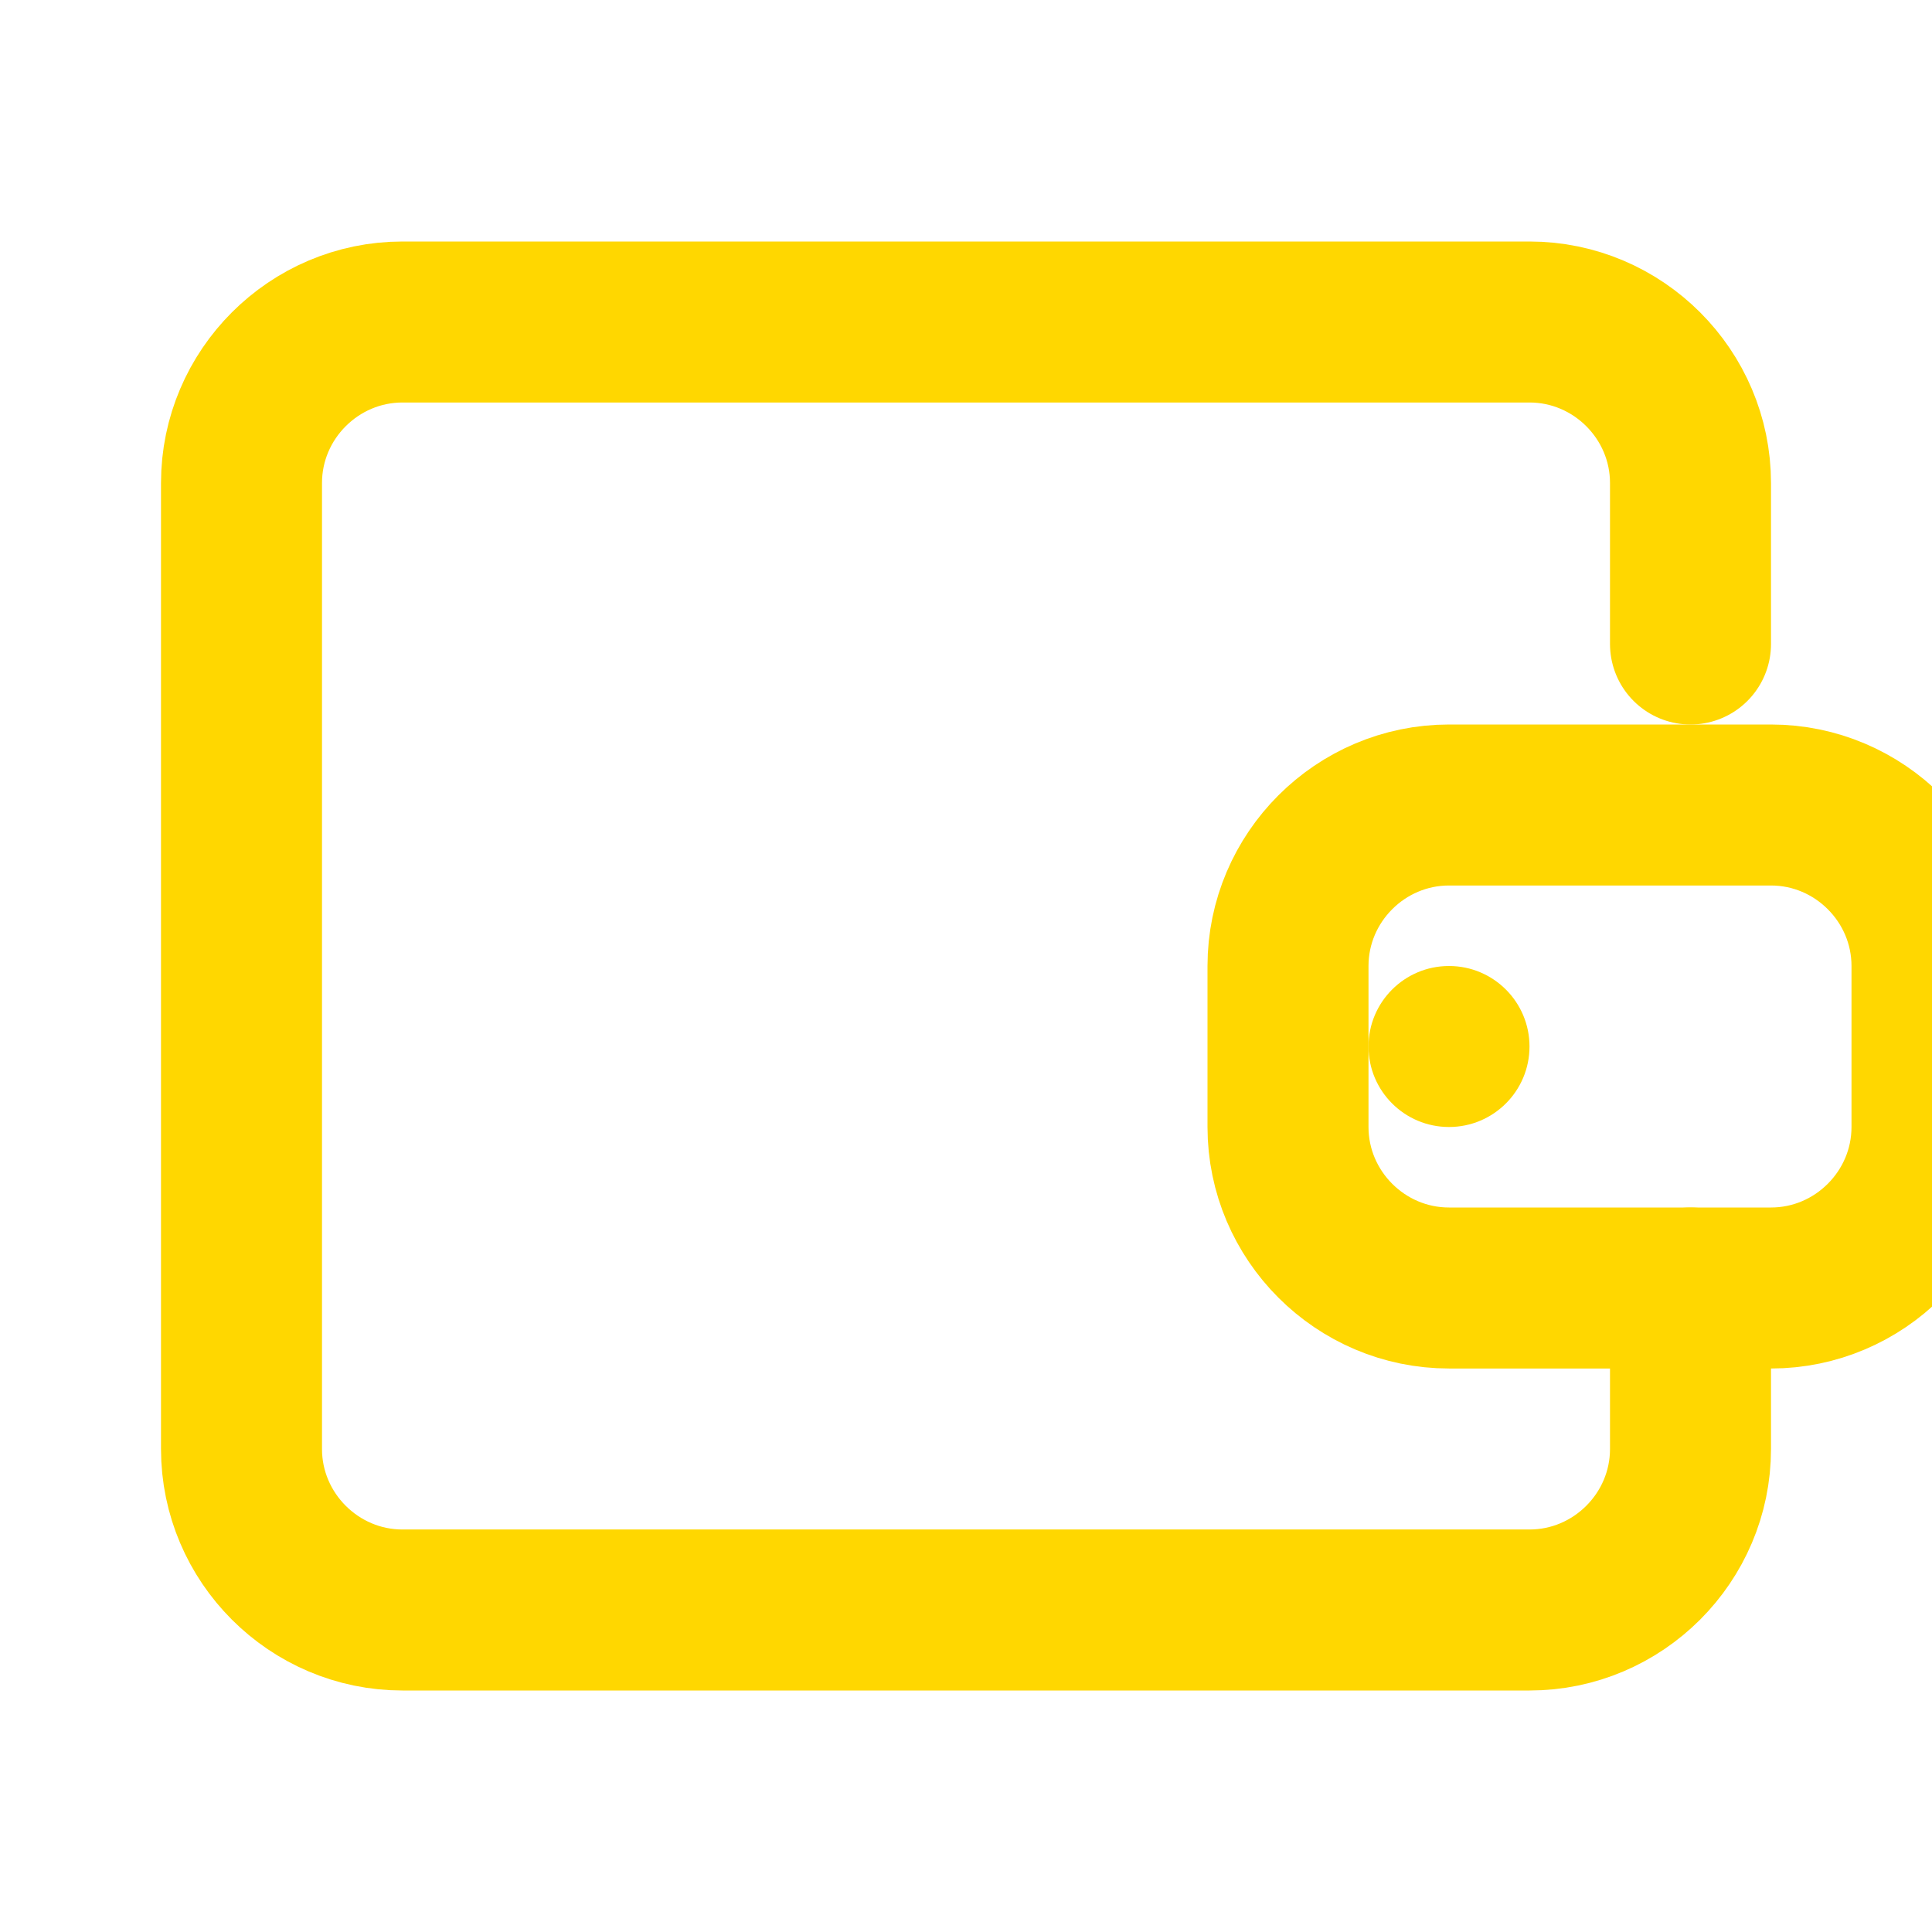 <svg width="24" height="24" viewBox="0 0 24 24" fill="none" xmlns="http://www.w3.org/2000/svg">
<path d="M21 8V6C21 4.9 20.1 4 19 4H5C3.9 4 3 4.9 3 6V18C3 19.1 3.9 20 5 20H19C20.1 20 21 19.1 21 18V16" stroke="#FFD700" stroke-width="2" stroke-linecap="round" stroke-linejoin="round"/>
<path d="M16 12C16 10.9 16.9 10 18 10H22C23.1 10 24 10.9 24 12V14C24 15.1 23.1 16 22 16H18C16.9 16 16 15.1 16 14V12Z" stroke="#FFD700" stroke-width="2" stroke-linecap="round" stroke-linejoin="round"/>
<circle cx="18" cy="13" r="1" fill="#FFD700"/>
</svg>
